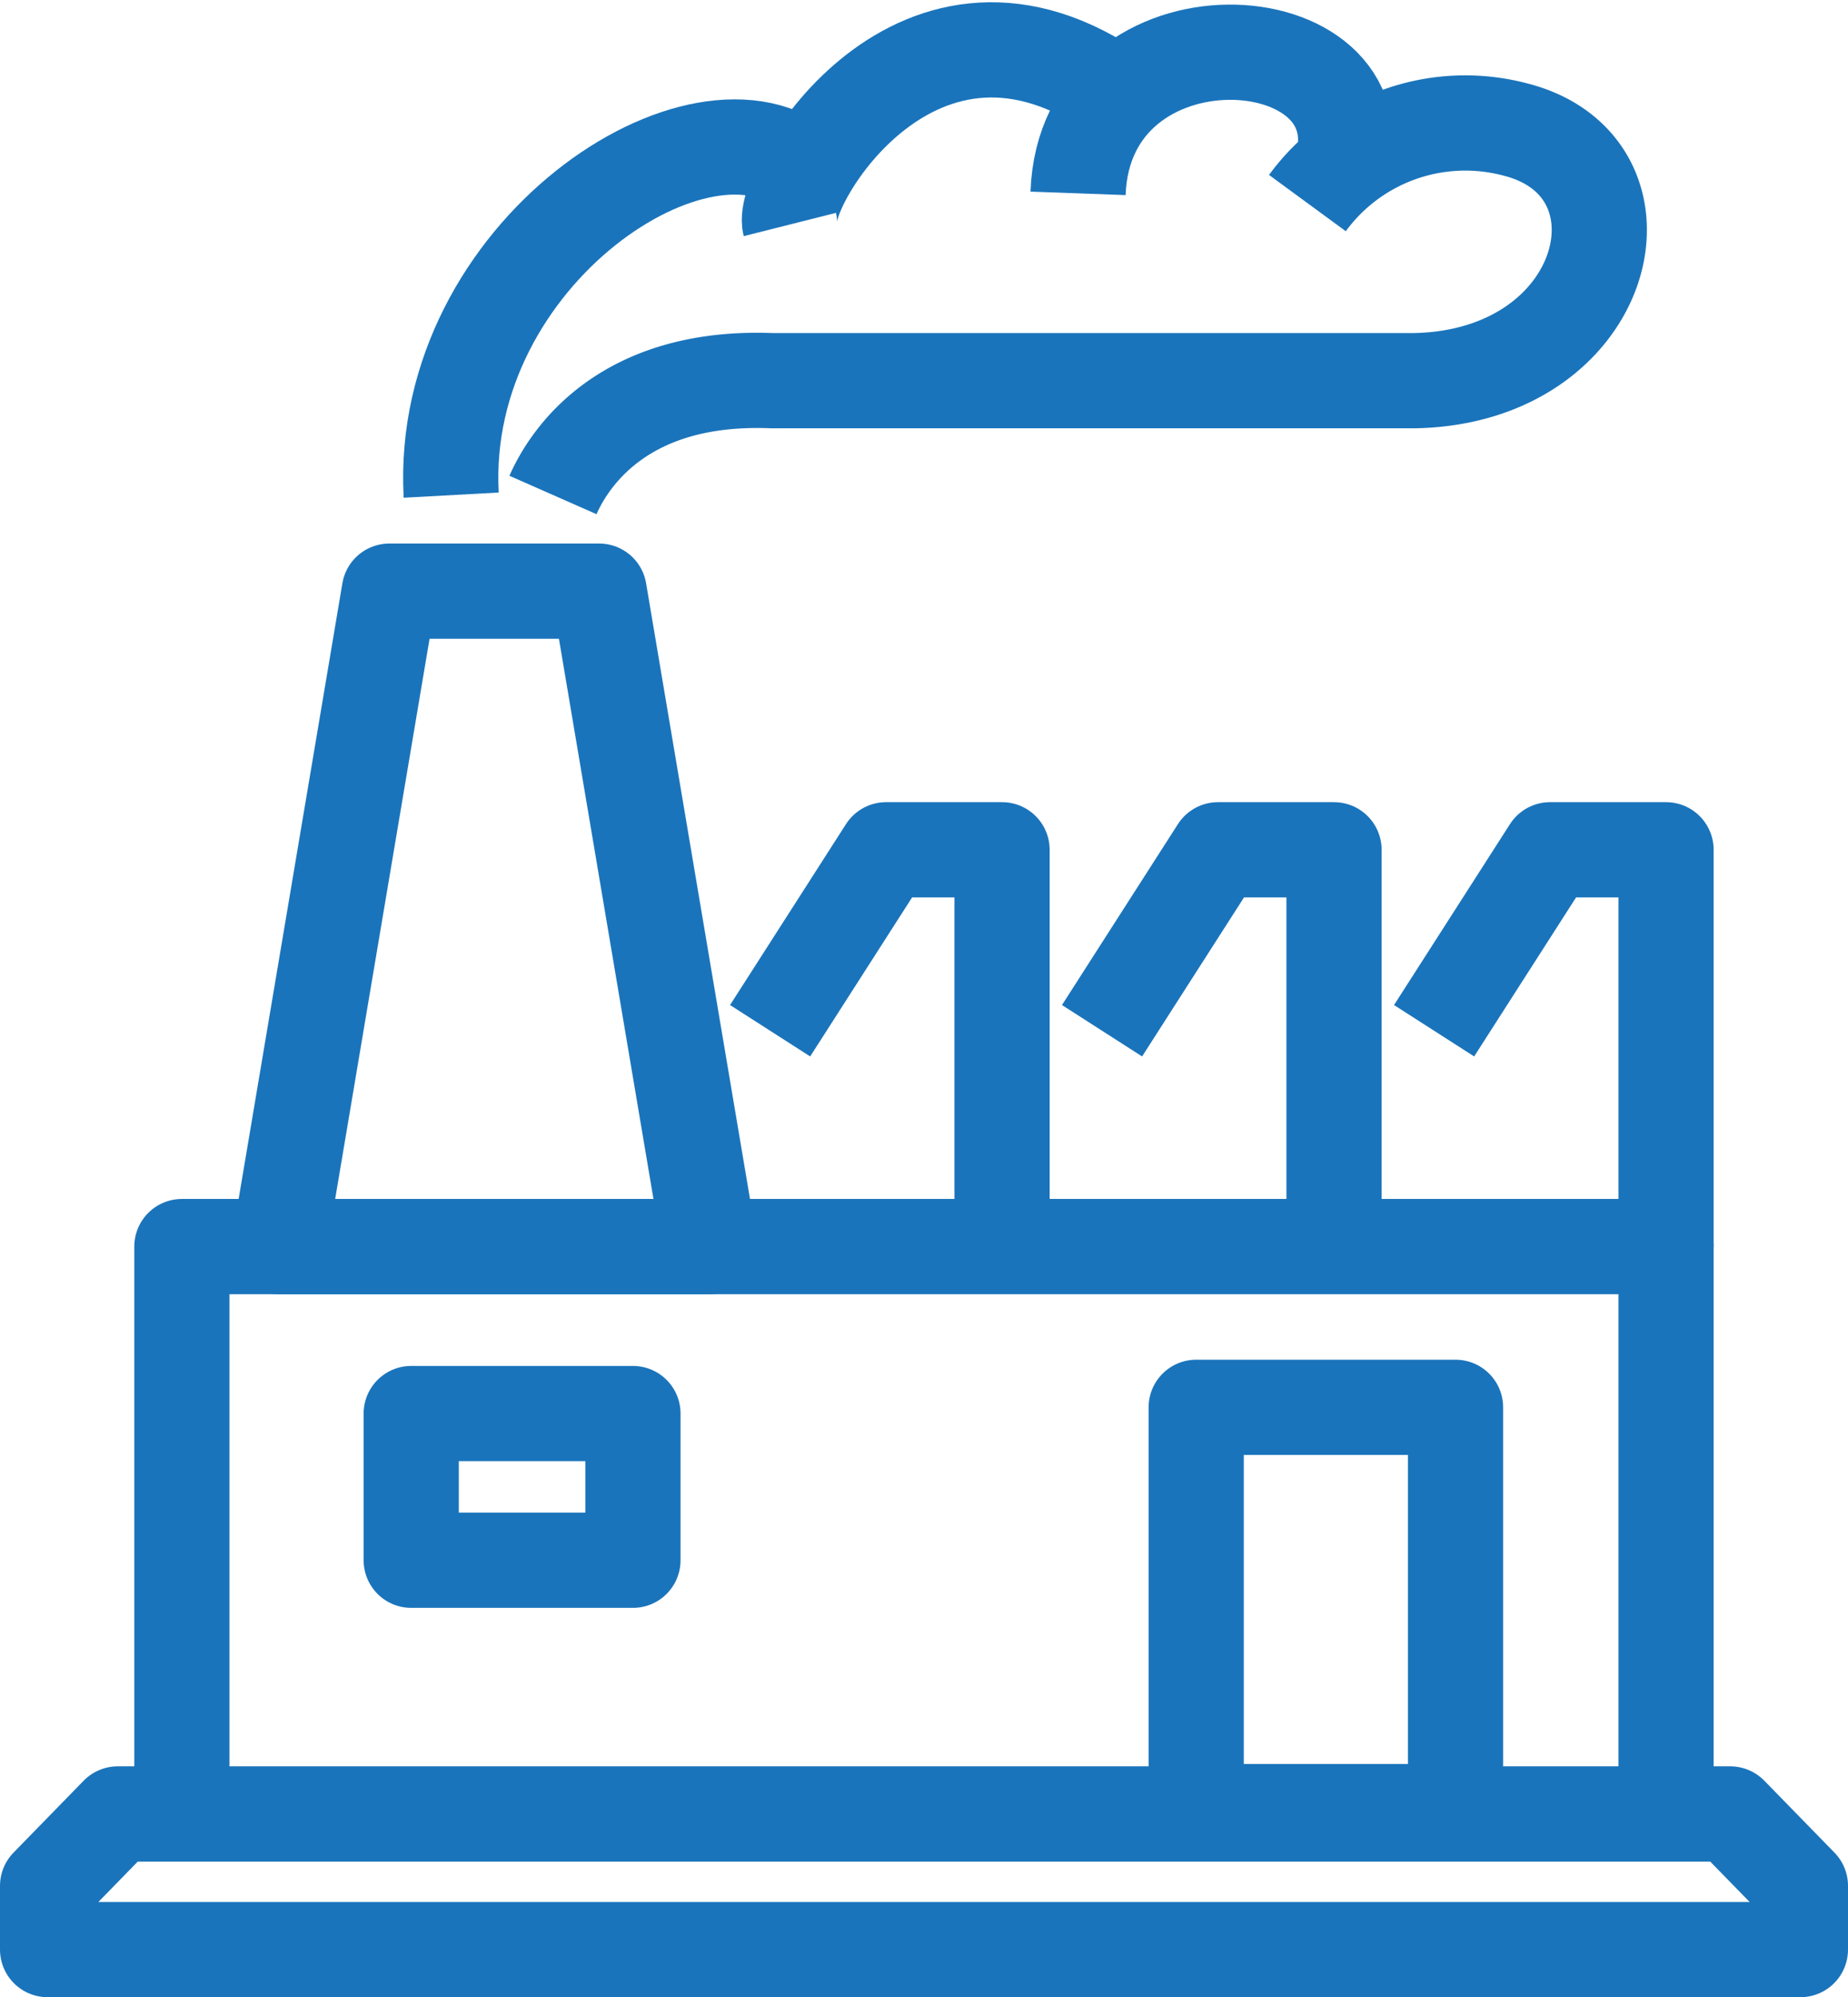 <svg xmlns="http://www.w3.org/2000/svg" width="58.247" height="62.913" viewBox="0 0 58.247 62.913">
  <g id="Group_18" data-name="Group 18" transform="translate(0.921 0.992)">
    <g id="Group_19" data-name="Group 19">
      <path id="Path_23" data-name="Path 23" d="M58.329,301.387v2.007H3.082v-2.007l2.21-2.265H56.118Z" transform="translate(-2.503 -242.973)" fill="none" stroke="#1a74bb" stroke-linejoin="round" stroke-width="3"/>
      <path id="Path_24" data-name="Path 24" d="M243.205,149.8V137.3h-3.656l-3.655,5.7" transform="translate(-191.614 -111.523)" fill="none" stroke="#1a74bb" stroke-linejoin="round" stroke-width="3"/>
      <path id="Path_25" data-name="Path 25" d="M187.457,149.8V137.3H183.8l-3.655,5.7" transform="translate(-146.331 -111.523)" fill="none" stroke="#1a74bb" stroke-linejoin="round" stroke-width="3"/>
      <path id="Path_26" data-name="Path 26" d="M131.71,149.8V137.3h-3.656l-3.655,5.7" transform="translate(-101.047 -111.523)" fill="none" stroke="#1a74bb" stroke-linejoin="round" stroke-width="3"/>
      <path id="Path_27" data-name="Path 27" d="M25.637,221.781V203.908H72.416v17.873" transform="translate(-20.825 -165.632)" fill="none" stroke="#1a74bb" stroke-linejoin="round" stroke-width="3"/>
      <rect id="Rectangle_5" data-name="Rectangle 5" width="6.989" height="4.621" transform="translate(12.04 43.536)" fill="none" stroke="#1a74bb" stroke-linejoin="round" stroke-width="3"/>
      <rect id="Rectangle_7" data-name="Rectangle 7" width="8.174" height="12.736" transform="translate(36.782 43.34)" fill="none" stroke="#1a74bb" stroke-linejoin="round" stroke-width="3"/>
      <path id="Path_28" data-name="Path 28" d="M45.4,93.922h6.614L55.5,114.568H41.919Z" transform="translate(-34.05 -76.292)" fill="none" stroke="#1a74bb" stroke-linejoin="round" stroke-width="3"/>
      <path id="Path_29" data-name="Path 29" d="M176.112,7.92c.222-6.092,9.639-5.5,8.307-.791" transform="translate(-143.054 -2.821)" fill="none" stroke="#1a74bb" stroke-linejoin="round" stroke-width="3"/>
      <path id="Path_30" data-name="Path 30" d="M127.653,8.583c-.3-1.19,4.045-8.572,10.388-4.05" transform="translate(-103.679 -2.503)" fill="none" stroke="#1a74bb" stroke-linejoin="round" stroke-width="3"/>
      <path id="Path_31" data-name="Path 31" d="M70.788,30.349c-.416-7.627,7.962-13.085,11.207-10.169" transform="translate(-57.488 -15.744)" fill="none" stroke="#1a74bb" stroke-linejoin="round" stroke-width="3"/>
      <path id="Path_32" data-name="Path 32" d="M111.717,17.84a6.169,6.169,0,0,1,6.564-2.315c4.569,1.168,3.006,7.8-3.2,7.91H94.838c-4.728-.189-6.409,2.486-6.9,3.6" transform="translate(-71.43 -12.435)" fill="none" stroke="#1a74bb" stroke-linejoin="round" stroke-width="3"/>
    </g>
  </g>
</svg>
